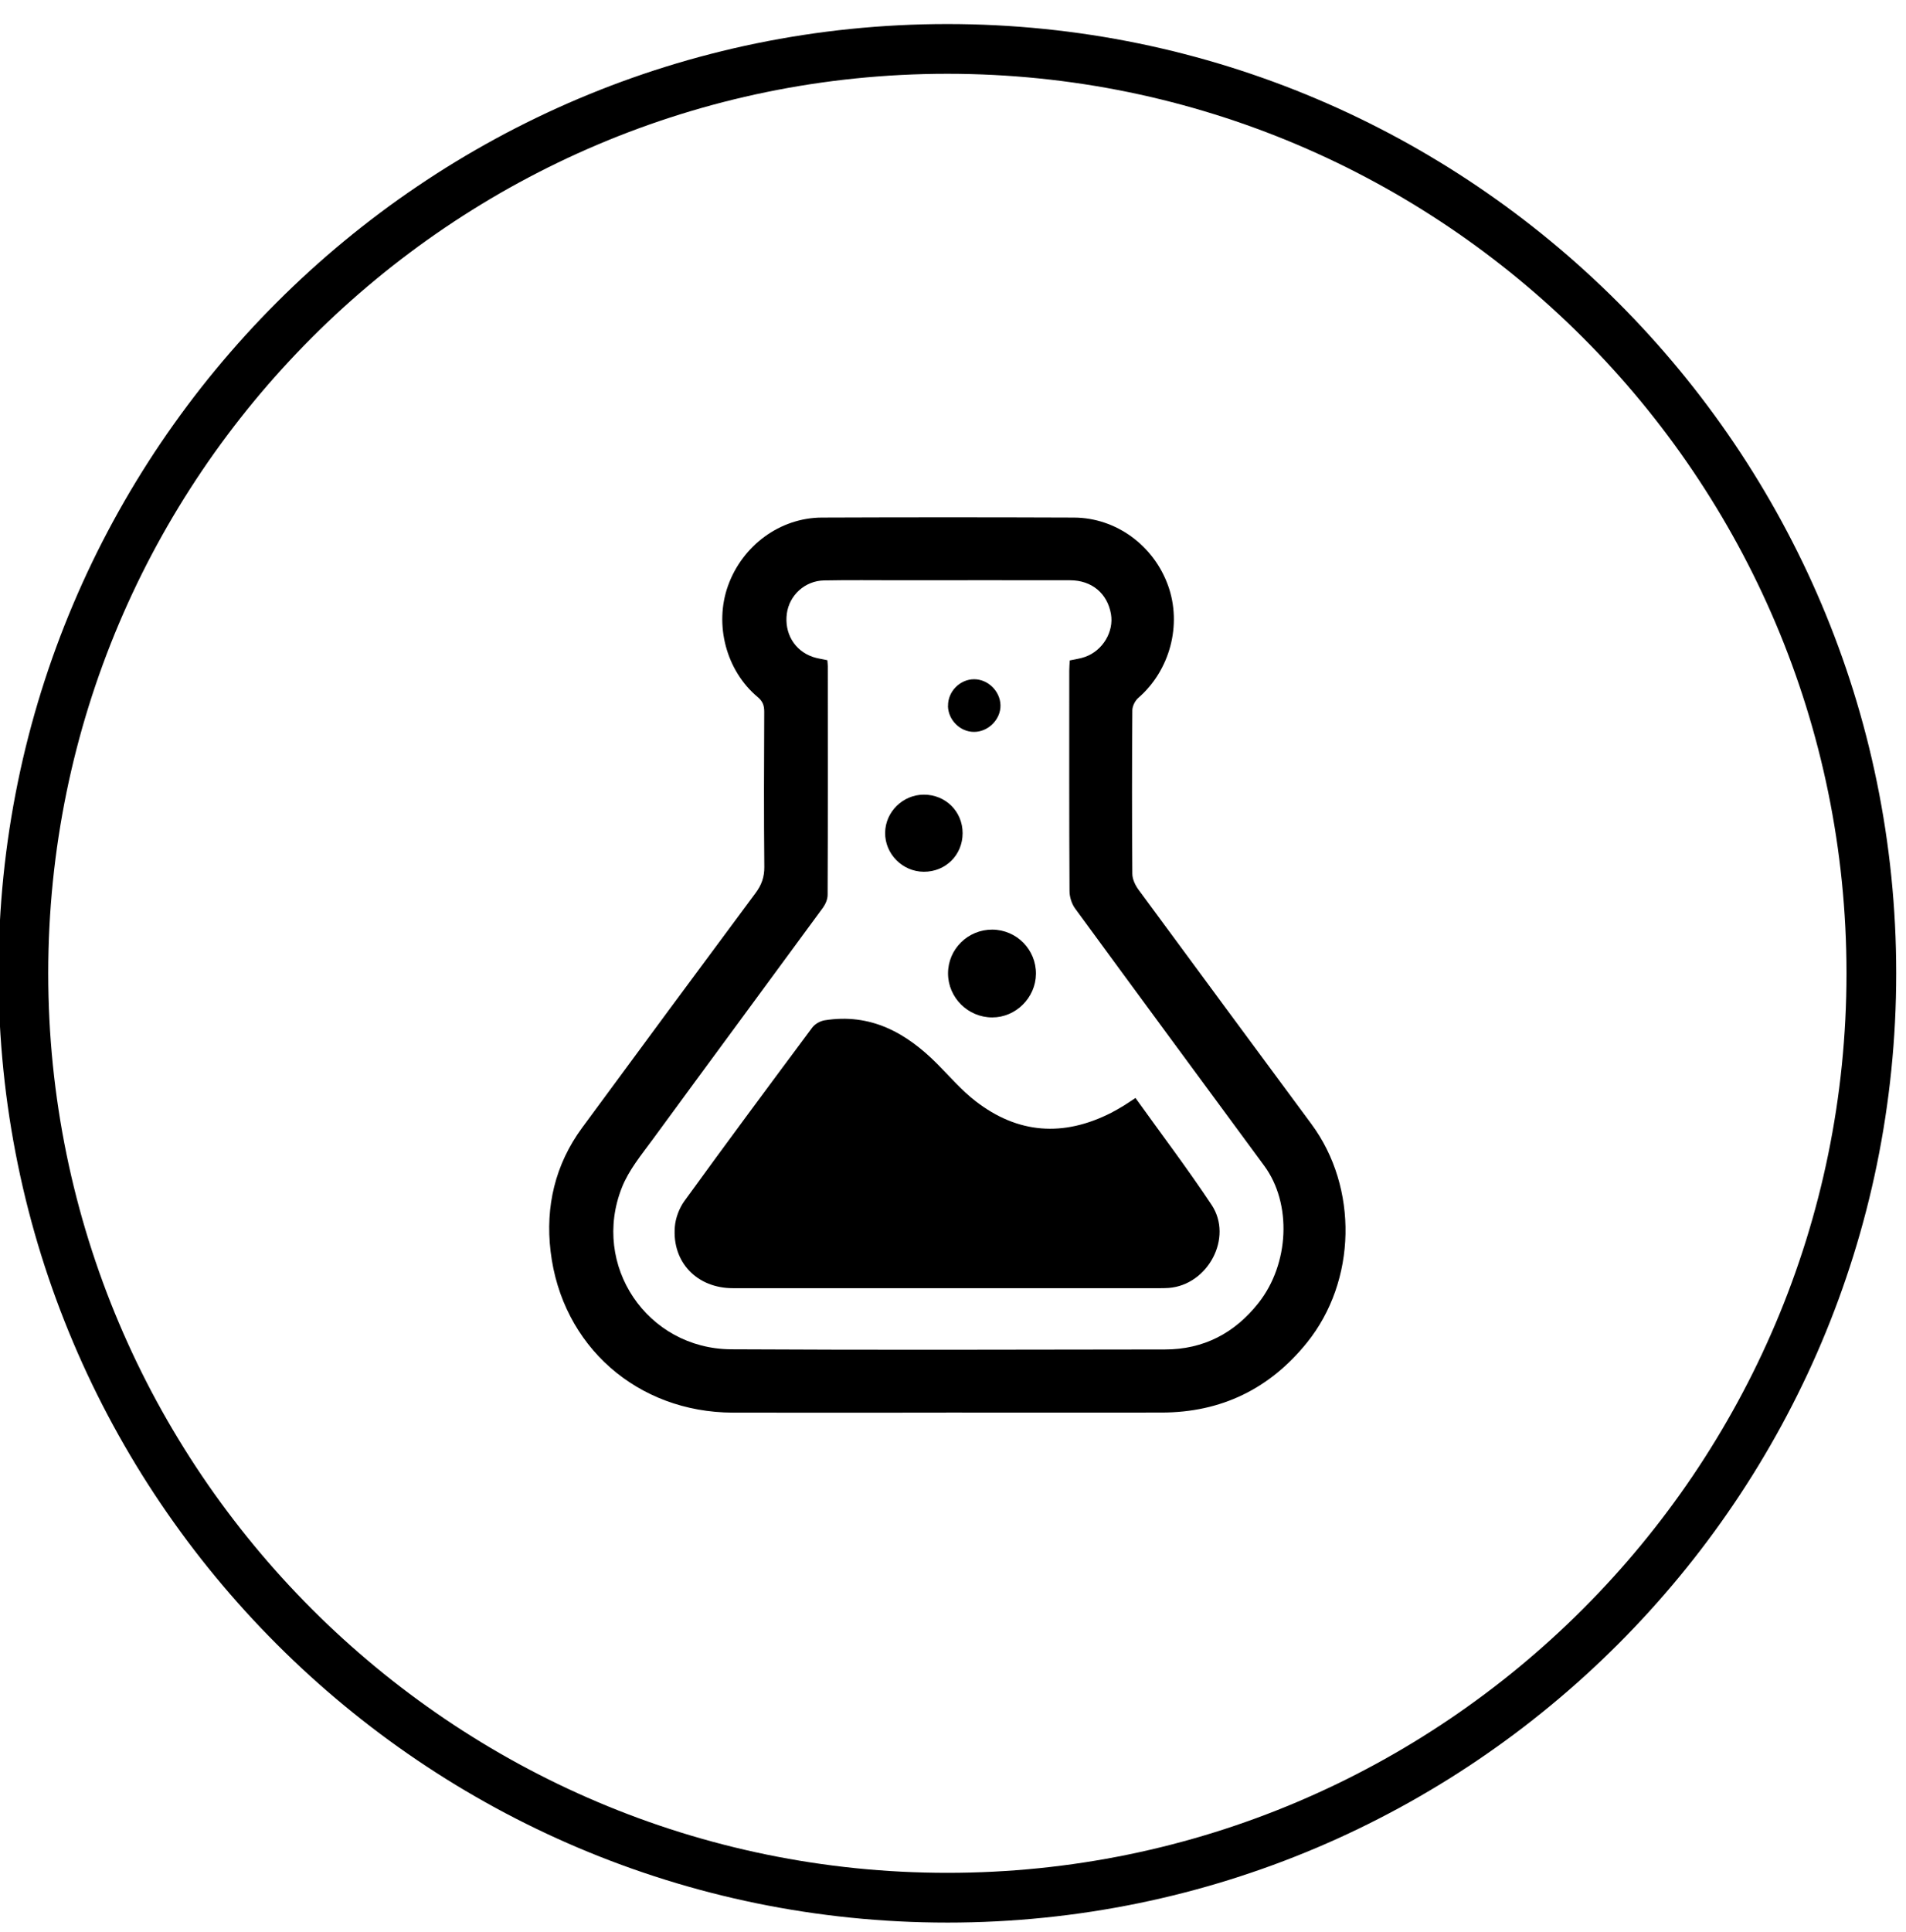 <svg xmlns="http://www.w3.org/2000/svg" id="_&#x56FE;&#x5C42;_1" data-name="&#x56FE;&#x5C42; 1" viewBox="0 0 230 233"><path d="m114.32,231.9C51.19,231.9-.18,180.53-.18,117.4S51.19,2.9,114.32,2.9s114.5,51.36,114.5,114.5-51.36,114.5-114.5,114.5Zm0-223C54.5,8.9,5.82,57.57,5.82,117.4s48.67,108.5,108.5,108.5,108.5-48.67,108.5-108.5S174.15,8.9,114.32,8.9Z"></path><g><path d="m114.19,170.39c-8.58,0-17.17.02-25.75,0-11.52-.03-20.65-8.02-22-19.46-.64-5.39.54-10.46,3.81-14.91,6.95-9.45,13.93-18.89,20.93-28.31.72-.97,1.06-1.92,1.05-3.14-.06-6.24-.04-12.48-.01-18.72,0-.75-.17-1.25-.79-1.77-3.81-3.19-5.26-8.74-3.58-13.43,1.74-4.85,6.27-8.2,11.32-8.22,10.14-.04,20.29-.04,30.43,0,5.08.02,9.61,3.36,11.35,8.19,1.71,4.75.22,10.26-3.59,13.56-.39.34-.72,1-.72,1.51-.05,6.57-.05,13.14,0,19.71,0,.66.37,1.41.78,1.96,6.93,9.42,13.88,18.82,20.83,28.22,5.68,7.68,5.46,18.92-.53,26.36-4.5,5.58-10.35,8.43-17.54,8.44-8.67.01-17.33,0-26,0Zm-14.35-90.74c.02.3.05.5.05.7,0,9.2.02,18.39-.02,27.59,0,.52-.25,1.11-.56,1.54-6.84,9.33-13.72,18.63-20.55,27.96-1.35,1.84-2.87,3.68-3.7,5.76-3.76,9.41,3.02,19.49,13.17,19.55,17.45.1,34.9.04,52.35.02,4.65,0,8.4-1.96,11.27-5.59,3.75-4.73,4.06-12.01.71-16.56-7.61-10.34-15.24-20.67-22.82-31.03-.42-.57-.68-1.41-.68-2.12-.05-8.87-.03-17.74-.03-26.6,0-.4.04-.79.06-1.21.68-.15,1.29-.22,1.86-.43,2.13-.76,3.48-3.04,3.11-5.17-.43-2.48-2.31-4.07-4.94-4.07-6.86-.02-13.71,0-20.57,0-3.04,0-6.08-.04-9.12.02-2.31.05-4.18,1.79-4.48,3.99-.32,2.38.92,4.48,3.14,5.24.53.18,1.11.25,1.77.4Z"></path><path d="m137.01,132.42c3.12,4.36,6.3,8.55,9.2,12.92,2.61,3.94-.44,9.65-5.18,10.01-.33.02-.66.03-.98.03-17.2,0-34.41,0-51.61,0-4.33,0-7.34-3.12-7.01-7.37.08-1.08.53-2.28,1.17-3.16,5.08-7.01,10.24-13.96,15.41-20.9.32-.43.95-.79,1.49-.88,5.56-.89,9.87,1.5,13.63,5.29,1.5,1.51,2.91,3.16,4.58,4.45,5.11,3.97,10.62,4.34,16.37,1.42.51-.26,1.01-.56,1.5-.85.45-.28.89-.58,1.45-.95Z"></path><path d="m119.74,112.13c2.94.02,5.3,2.41,5.27,5.35-.03,2.86-2.43,5.25-5.28,5.24-2.93,0-5.33-2.4-5.33-5.31,0-2.93,2.4-5.29,5.34-5.28Z"></path><path d="m116.16,100.5c0,2.63-2.05,4.66-4.68,4.65-2.58-.01-4.7-2.15-4.67-4.71.03-2.51,2.13-4.58,4.66-4.59,2.63-.01,4.69,2.03,4.69,4.64Z"></path><path d="m114.4,85.15c-.03-1.74,1.44-3.23,3.17-3.22,1.67.01,3.12,1.45,3.16,3.13.04,1.7-1.47,3.23-3.2,3.22-1.68,0-3.11-1.44-3.14-3.13Z"></path></g></svg>